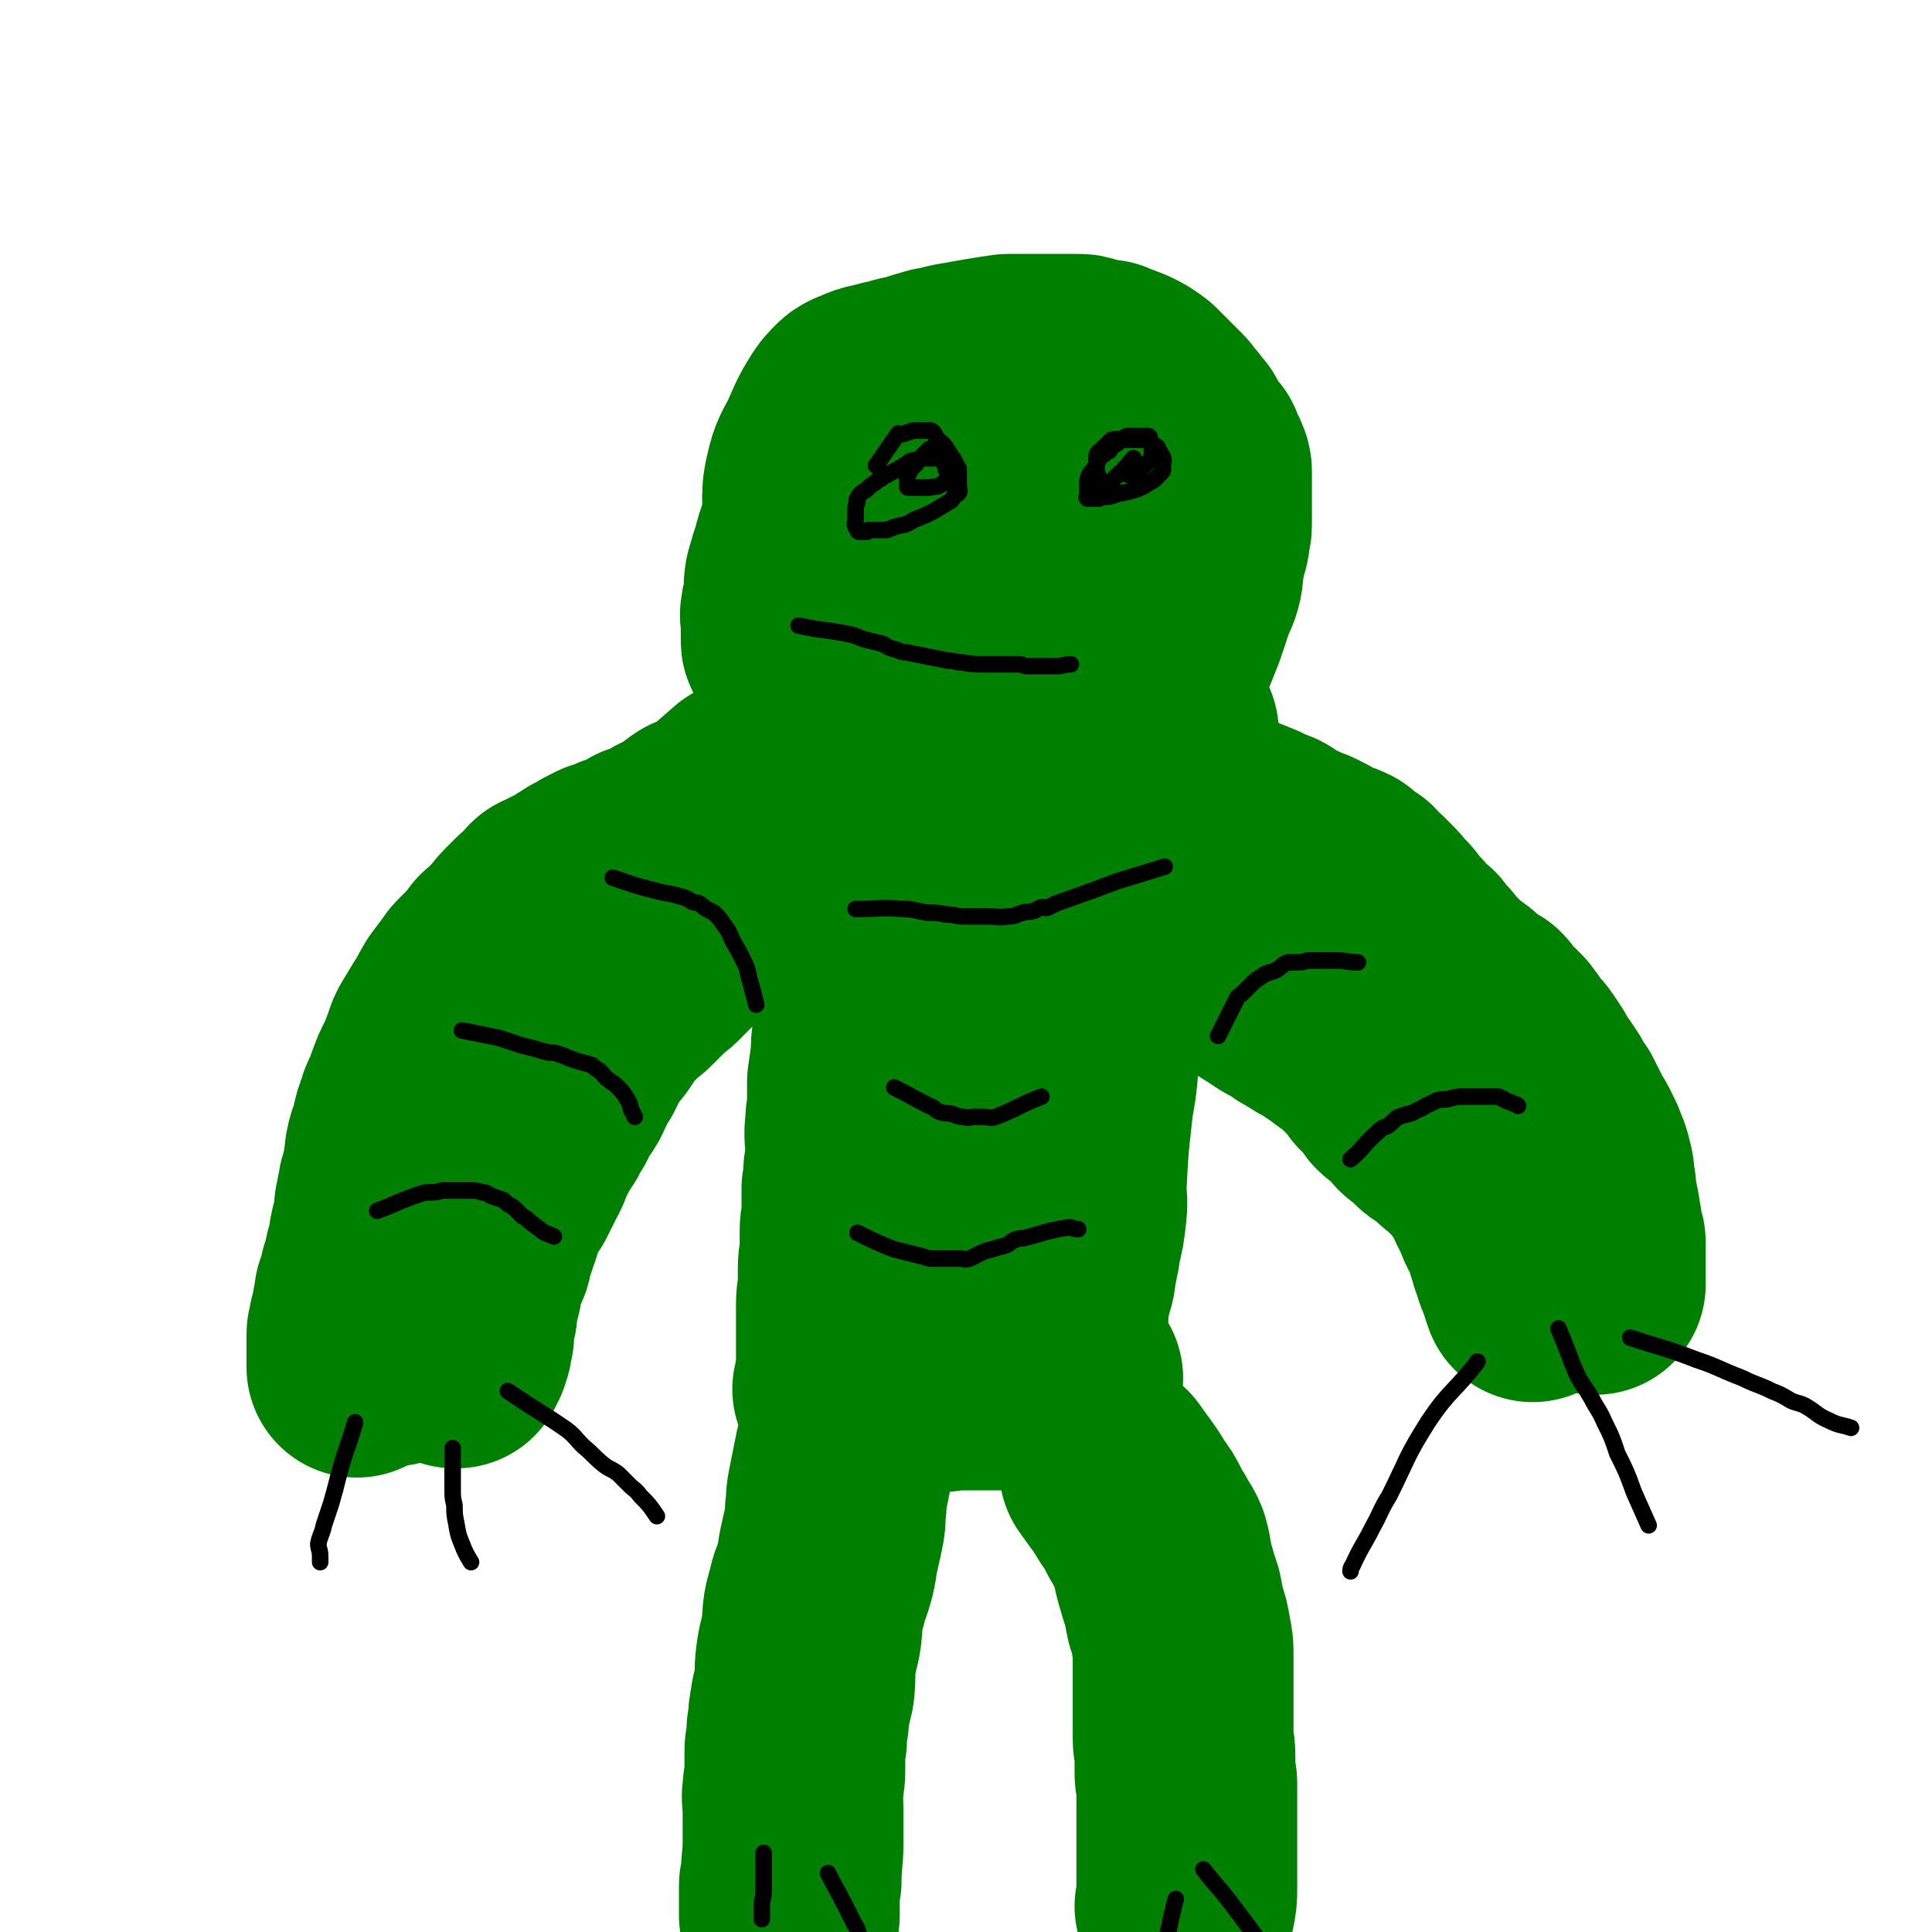 <svg viewBox='0 0 1050 1050' version='1.1' xmlns='http://www.w3.org/2000/svg' xmlns:xlink='http://www.w3.org/1999/xlink'><g fill='none' stroke='#008000' stroke-width='120' stroke-linecap='round' stroke-linejoin='round'><path d='M459,319c0,0 0,0 0,0 6,17 6,17 11,35 2,5 1,5 2,10 1,5 1,5 2,11 1,4 1,3 2,7 0,2 0,2 0,4 0,1 0,1 0,2 0,2 0,2 0,3 0,1 0,1 0,2 0,1 0,1 0,2 0,1 0,1 0,2 0,0 0,0 0,1 0,0 0,1 0,1 0,-1 0,-2 0,-3 0,-8 0,-8 0,-16 0,-8 1,-8 2,-16 0,-7 0,-7 0,-13 0,-7 0,-7 1,-13 0,-6 1,-6 2,-12 2,-9 2,-9 5,-18 2,-5 2,-5 4,-11 2,-3 2,-3 4,-7 1,-1 1,-1 2,-3 0,-1 0,-1 1,-2 0,-1 0,-1 0,-2 1,-1 1,-1 2,-1 0,-1 0,-2 0,-2 1,-1 1,0 2,0 1,1 1,1 1,2 2,4 2,4 3,9 2,6 3,6 4,11 2,7 1,7 2,14 1,7 1,7 2,14 1,7 0,7 1,14 0,5 0,5 1,10 1,4 1,4 1,7 1,3 1,3 1,6 0,2 0,2 0,3 0,1 1,1 1,2 0,1 0,1 0,3 0,1 0,1 0,2 0,1 0,1 0,2 0,0 0,0 0,1 0,1 0,1 0,2 0,1 0,1 0,2 0,0 0,0 0,0 -1,1 -1,0 -2,0 -1,0 -1,0 -1,0 -3,-2 -4,-2 -6,-5 -4,-5 -4,-5 -7,-11 -4,-7 -5,-7 -9,-14 -3,-6 -3,-6 -6,-12 -2,-4 -3,-4 -5,-8 -2,-5 -2,-5 -4,-9 -1,-4 -1,-4 -2,-8 -1,-3 -1,-3 -1,-7 0,-2 0,-2 0,-5 0,-3 0,-3 1,-7 0,-2 0,-2 1,-4 0,-1 0,-1 1,-2 0,-1 0,-1 0,-2 1,-1 0,-2 1,-2 1,-1 1,-1 2,-2 1,-1 1,-1 3,-2 3,-2 3,-2 7,-3 6,-1 6,-1 12,-2 5,-1 6,-1 11,-1 2,0 2,0 4,0 2,0 2,0 4,0 2,0 2,0 5,1 1,0 2,0 3,1 1,0 1,1 2,1 2,1 2,1 3,2 3,2 3,2 5,3 2,1 2,1 4,2 1,1 1,1 2,2 1,1 1,1 2,2 2,2 2,2 3,3 3,4 3,4 5,7 2,2 2,2 4,4 1,2 1,1 3,4 1,2 1,2 3,5 1,2 1,2 2,4 0,2 0,2 1,4 2,3 2,3 3,6 2,2 2,2 3,5 1,2 0,2 1,5 0,2 0,2 1,3 1,3 1,3 2,5 0,2 0,2 0,4 0,1 0,1 0,2 0,2 1,2 1,3 0,2 0,2 0,4 0,1 0,1 0,2 0,1 1,2 0,3 -1,2 -2,1 -4,3 -3,3 -3,3 -6,6 -4,3 -4,3 -9,6 -3,2 -3,2 -6,5 -3,2 -3,1 -7,3 -2,2 -2,2 -4,4 -3,2 -3,2 -6,4 -2,1 -2,1 -4,2 -1,1 -1,1 -3,2 0,0 -1,0 -1,0 -2,1 -2,1 -3,2 -1,1 -1,1 -2,1 -1,0 0,1 -1,1 -1,0 -1,0 -2,0 -1,0 -1,1 -1,2 -1,0 -1,0 -1,0 -1,-1 -1,-1 -1,-1 -1,0 -1,0 -1,0 0,0 0,-1 0,-1 0,0 0,-1 1,-1 1,0 1,0 1,0 1,0 1,0 1,0 1,-1 1,-1 1,-1 '/><path d='M493,432c0,0 0,0 0,0 -11,4 -11,4 -22,7 -4,1 -4,1 -8,1 -3,1 -3,0 -6,1 -5,1 -5,2 -10,3 -7,1 -8,1 -15,3 -6,1 -6,1 -12,2 -6,2 -6,2 -12,4 -5,2 -5,2 -11,4 -7,2 -7,1 -14,4 -9,4 -8,4 -17,8 -8,4 -9,3 -17,7 -7,3 -7,3 -14,7 -7,3 -7,3 -13,7 -5,3 -5,4 -9,8 -3,3 -3,3 -6,6 -4,4 -5,4 -9,8 -3,3 -3,3 -6,6 -4,4 -4,3 -8,7 -3,4 -3,4 -6,7 -3,4 -3,3 -6,7 -3,3 -2,3 -5,7 -2,3 -2,3 -5,7 -2,4 -2,4 -5,8 -2,2 -2,2 -4,5 -1,2 -1,1 -2,3 -2,3 -2,3 -4,7 -1,2 -1,3 -2,5 -1,3 -1,3 -3,6 -1,3 -1,4 -2,7 -1,3 -1,3 -2,6 -2,3 -2,2 -3,5 -1,4 -1,4 -2,8 -1,3 -1,3 -2,6 -1,4 -1,4 -2,7 -1,4 0,4 -1,8 -1,4 -1,4 -2,7 -1,3 -1,3 -2,6 -1,4 -1,4 -1,7 0,4 0,4 -1,7 0,3 0,3 0,7 0,2 -1,2 -1,5 -1,5 -1,5 -1,9 -1,3 -1,3 -1,5 0,3 0,3 0,6 0,4 -1,3 -1,7 0,3 0,4 0,6 0,3 -1,3 -1,6 -1,2 0,2 0,4 0,2 -1,2 -1,3 0,2 0,2 0,4 0,1 0,1 -1,2 0,1 0,1 0,3 0,0 0,0 0,1 0,2 -1,2 -1,3 0,1 0,1 0,2 0,1 0,1 -1,2 0,1 0,1 0,1 '/><path d='M491,438c0,0 0,0 0,0 -2,10 -2,10 -4,20 -1,3 -1,3 -2,6 -1,4 -1,4 -1,8 -2,8 -1,8 -2,16 -1,6 -1,6 -2,12 -1,6 -1,6 -2,12 -1,6 0,6 -2,12 -1,5 -2,5 -3,10 -1,6 0,6 -1,13 -1,7 -2,7 -3,14 -1,7 -1,7 -1,13 -1,7 -1,7 -2,14 0,5 0,6 0,11 0,6 -1,6 -1,12 -1,7 0,7 0,14 0,5 0,5 -1,11 0,5 0,5 -1,10 0,7 0,7 0,13 0,5 -1,5 -1,10 0,5 0,5 0,11 0,4 -1,4 -1,9 0,4 0,4 0,8 0,6 -1,6 -1,12 0,4 0,4 0,8 0,6 0,6 0,12 0,4 0,4 0,8 0,3 0,3 0,5 0,2 0,2 0,4 0,1 0,1 0,2 0,1 0,1 0,1 0,1 0,1 0,1 '/><path d='M563,430c0,0 0,0 0,0 -1,14 -2,14 -3,28 -1,12 0,12 0,25 0,15 1,15 0,31 -2,17 -3,17 -6,34 -3,18 -4,18 -7,35 -2,12 -1,12 -2,24 -2,9 -2,9 -3,19 -1,7 -2,7 -3,13 -1,7 -1,7 -1,14 0,4 0,4 0,8 -1,4 -1,4 -1,7 0,1 0,1 0,3 0,1 0,1 0,2 0,1 0,1 0,2 0,0 0,0 0,0 '/><path d='M597,420c0,0 0,0 0,0 0,12 -1,12 -1,24 0,9 0,9 0,19 0,13 -1,13 -1,26 -1,10 -1,10 -1,19 -1,11 -1,11 -1,21 0,15 0,15 -1,30 0,12 0,12 -1,24 -1,11 -2,11 -3,22 -2,18 -2,18 -3,37 -1,8 1,8 0,16 -1,9 -1,9 -3,17 -1,9 -2,9 -3,18 -1,5 -2,5 -3,11 0,4 -1,4 -1,7 0,3 0,3 0,6 0,2 0,2 -1,3 '/><path d='M532,534c0,0 0,0 0,0 -5,12 -6,12 -10,24 -4,15 -3,15 -6,31 -2,11 -3,11 -5,22 -3,13 -3,13 -4,26 -1,7 0,7 -1,14 0,5 -1,5 -2,10 0,4 0,4 0,8 0,2 0,2 -1,4 -1,3 -1,3 -2,6 -1,2 -1,2 -2,3 0,2 0,2 0,3 -1,1 -1,1 -1,2 0,1 0,1 0,1 '/><path d='M406,429c0,0 0,0 0,0 -8,7 -8,7 -16,14 -3,2 -3,2 -6,3 -2,1 -2,1 -5,2 -3,2 -3,2 -5,4 -2,1 -2,2 -4,3 -3,2 -3,1 -7,3 -2,2 -2,2 -5,4 -4,1 -4,1 -8,2 -3,2 -3,2 -7,4 -3,1 -3,1 -6,2 -2,1 -2,1 -4,2 -2,0 -2,1 -4,1 -2,1 -2,1 -4,2 -2,1 -2,1 -3,2 -2,1 -2,1 -4,2 -1,0 0,1 -1,1 -2,2 -2,1 -4,2 -3,2 -3,2 -5,3 -2,1 -2,1 -4,2 -1,1 -1,1 -3,2 -1,1 -2,0 -3,1 -1,2 0,2 -1,3 -1,2 -2,1 -3,2 -2,2 -2,1 -4,3 -3,3 -3,3 -5,5 -4,4 -3,4 -7,8 -2,2 -2,2 -5,5 -2,2 -2,1 -3,3 -2,2 -1,2 -2,4 -1,1 -2,1 -3,2 -1,1 -1,1 -3,3 -1,1 -1,1 -1,1 -1,1 -1,1 -2,2 -2,2 -1,2 -3,4 -3,4 -3,4 -6,8 -3,5 -3,6 -7,12 -3,5 -3,5 -6,10 -2,4 -1,4 -3,8 -1,3 -1,3 -2,5 0,1 0,1 -1,3 0,1 0,1 -1,2 -1,1 -1,1 -1,3 -1,1 -1,0 -1,1 -1,1 0,1 -1,3 0,1 -1,1 -1,2 -1,2 0,2 -1,4 -2,5 -3,4 -4,9 -2,5 -2,5 -3,10 -1,5 -2,5 -3,10 -1,4 0,4 -1,8 -1,3 0,3 -1,6 0,2 -1,2 -1,4 -1,2 -1,2 -1,4 0,2 0,2 -1,4 0,2 0,2 -1,5 0,2 0,2 0,5 0,3 0,3 -1,5 0,2 -1,2 -1,3 -1,2 0,2 -1,4 0,2 0,2 0,4 -1,3 -1,3 -2,6 -1,2 0,2 -1,5 -1,3 -1,3 -2,6 0,2 0,3 -1,5 0,2 -1,2 -1,4 -1,1 -1,1 -1,2 0,2 0,2 0,3 0,1 -1,1 -1,3 0,1 0,1 0,2 0,0 0,0 0,1 0,1 -1,1 -1,2 0,1 0,1 0,2 0,1 0,1 -1,2 0,1 0,1 0,1 0,1 0,1 0,2 0,1 -1,1 -1,2 0,1 0,1 0,2 0,1 0,1 0,1 0,1 0,1 0,2 0,1 0,1 0,2 0,0 0,0 0,1 0,1 0,1 0,1 0,1 0,1 0,2 0,1 0,1 0,3 0,0 0,0 0,1 0,0 0,0 0,1 0,0 0,0 0,1 0,1 0,1 0,1 '/><path d='M611,414c0,0 0,0 0,0 12,8 11,9 23,17 5,3 5,2 10,4 5,2 4,3 9,5 5,2 5,2 10,4 4,2 4,2 8,4 5,2 5,2 10,4 2,2 2,2 5,3 3,1 3,0 6,2 2,1 1,2 3,3 2,0 2,0 3,1 1,0 1,1 2,1 2,2 2,1 5,2 2,1 2,1 5,2 2,1 2,1 4,2 2,1 2,1 4,3 2,1 2,1 4,2 1,0 1,0 2,0 3,1 3,1 5,2 1,1 0,1 1,2 1,1 2,1 3,2 2,1 2,1 4,2 1,1 1,2 2,3 1,1 2,1 3,2 2,2 2,2 4,4 3,3 3,3 6,7 1,2 2,1 3,3 2,2 1,2 3,4 1,1 1,1 3,3 1,1 1,2 2,3 2,2 1,2 3,4 2,1 2,1 4,2 2,3 2,3 5,6 2,2 2,3 4,5 2,2 2,2 4,4 4,4 4,4 8,7 3,2 3,2 5,4 3,3 2,3 5,5 2,2 3,1 5,2 2,2 1,2 3,4 2,2 2,2 4,4 2,2 2,2 4,4 3,4 3,4 5,7 2,3 3,3 5,6 2,3 2,3 4,6 2,4 2,5 5,8 2,3 2,3 4,6 1,2 1,2 2,4 1,2 1,2 3,4 1,2 1,2 2,4 1,2 1,2 2,4 1,2 1,2 2,4 2,3 2,3 4,7 1,3 2,3 2,5 2,4 2,4 3,8 1,4 1,4 1,7 1,4 1,5 1,9 1,4 1,4 2,9 0,3 0,3 1,6 0,2 0,2 0,4 0,2 0,2 1,3 0,2 1,2 1,3 0,1 0,1 0,3 0,1 0,1 0,2 0,1 0,1 0,2 0,1 0,1 0,2 0,1 0,1 0,3 0,1 0,1 0,2 0,2 0,2 0,5 0,2 0,2 0,4 '/><path d='M622,511c0,0 0,0 0,0 10,2 10,1 20,3 3,1 3,1 5,2 4,2 4,2 7,3 7,3 7,2 13,6 6,2 6,3 12,6 4,3 4,3 9,6 3,2 3,2 6,4 1,0 1,1 2,1 2,1 2,0 3,1 2,1 2,1 3,2 1,1 1,1 2,2 1,1 1,0 3,1 1,1 1,1 2,2 1,1 2,0 4,2 1,0 0,1 1,1 2,1 2,0 3,1 2,1 2,1 3,2 1,1 1,1 2,2 2,1 2,1 3,2 2,1 2,1 4,3 1,1 1,0 3,1 2,2 2,2 4,4 2,2 2,2 4,4 2,2 2,2 3,3 1,1 1,1 2,2 1,1 1,1 2,2 1,1 0,1 2,3 0,1 0,0 1,1 1,1 1,1 2,2 1,1 1,1 2,2 1,1 1,1 3,3 1,1 0,1 1,3 2,2 3,2 5,4 2,2 2,2 4,4 3,3 2,3 5,5 3,2 3,2 6,5 1,0 0,1 2,2 1,1 1,0 3,1 1,1 1,1 2,2 2,2 2,2 4,4 3,3 3,2 6,5 2,2 2,2 4,4 2,2 3,2 5,5 2,2 2,2 3,5 2,3 3,3 4,6 2,2 1,2 2,5 3,6 3,6 5,11 2,4 2,4 4,8 1,3 1,3 2,6 0,2 1,2 2,4 0,1 0,1 0,3 0,1 1,0 1,1 1,1 1,2 1,3 0,1 0,1 0,2 0,1 1,0 1,1 1,1 0,1 0,1 1,1 1,1 1,2 0,0 0,0 0,1 0,1 1,1 1,2 0,0 0,0 0,1 0,0 1,0 1,1 0,1 0,1 0,2 0,1 1,1 1,3 '/><path d='M445,454c0,0 0,0 0,0 -10,9 -9,10 -19,18 -3,3 -4,2 -7,4 -3,1 -3,2 -5,4 -3,1 -3,1 -5,3 -3,2 -3,2 -6,4 -3,1 -3,1 -6,3 -2,2 -2,2 -4,4 -2,2 -2,1 -4,3 -3,2 -3,2 -6,5 -3,1 -3,1 -5,3 -2,2 -2,2 -4,4 -1,1 -2,1 -3,2 -2,2 -2,2 -3,3 -2,2 -2,2 -4,4 -2,2 -2,2 -5,5 -2,2 -3,2 -5,4 -3,3 -3,3 -5,5 -2,2 -2,2 -4,4 -2,2 -2,2 -4,3 -1,1 -1,1 -2,2 -2,2 -2,2 -4,4 -2,2 -2,2 -4,4 -4,4 -3,5 -6,9 -3,4 -4,4 -6,8 -4,5 -3,5 -6,11 -3,4 -3,4 -5,9 -2,3 -1,3 -3,6 -1,2 -2,2 -4,4 -2,4 -2,4 -3,8 -2,3 -2,3 -4,7 -4,6 -4,6 -7,12 -3,5 -2,6 -5,11 -3,6 -3,6 -6,12 -4,6 -4,6 -7,12 -2,5 -1,5 -3,10 -1,3 -1,3 -2,6 -1,3 -1,3 -2,6 0,2 0,2 -1,4 -1,2 -1,2 -2,5 -1,2 -1,2 -2,5 -1,4 0,4 -1,7 -1,4 -1,4 -2,8 0,4 0,4 -1,7 -1,3 -1,3 -1,5 0,1 0,1 0,1 0,2 0,2 0,4 0,1 -1,1 -1,2 0,1 0,1 0,3 0,1 -1,0 -1,1 0,1 0,1 0,2 0,1 -1,1 -1,2 -1,1 0,1 -1,2 -1,0 -1,0 -1,0 '/><path d='M458,755c0,0 0,0 0,0 12,-1 12,-2 24,-3 9,-1 9,-1 17,-1 5,0 5,0 10,0 6,0 6,-1 11,-1 6,0 6,0 11,0 5,0 5,0 11,0 3,0 3,0 6,0 2,0 2,0 5,0 2,0 2,0 4,0 2,0 2,0 3,0 2,0 2,0 4,0 8,0 8,0 17,-1 1,0 1,0 2,0 '/><path d='M459,791c0,0 0,0 0,0 -2,10 -2,10 -4,20 -1,5 0,5 -1,10 0,5 0,5 -1,10 -1,5 -1,4 -2,9 -2,8 -1,8 -3,15 -2,7 -3,7 -4,13 -3,9 -2,10 -3,19 -1,7 -2,7 -3,15 -1,8 0,8 -1,16 -1,5 -2,5 -2,9 -1,4 -1,4 -1,8 -1,5 -1,5 -1,9 0,4 -1,4 -1,8 0,5 0,5 0,10 0,6 -1,6 -1,11 -1,5 0,5 0,10 0,4 0,4 0,9 0,3 0,3 0,5 0,2 0,2 0,4 0,0 0,0 0,1 0,9 -1,9 -1,19 0,0 0,0 0,1 0,1 -1,1 -1,3 0,1 0,1 0,2 0,2 0,2 0,4 0,1 0,1 0,2 0,2 0,2 0,3 0,1 0,1 0,2 0,1 0,1 0,1 0,1 0,1 0,2 '/><path d='M603,798c0,0 0,0 0,0 7,10 7,9 13,19 3,4 3,4 5,8 2,4 2,4 4,7 2,5 3,4 5,9 2,7 1,7 3,14 2,7 2,7 4,13 1,5 1,5 2,10 2,6 2,6 3,12 1,5 1,5 1,9 0,4 0,4 0,8 0,4 0,4 0,8 0,4 0,4 0,9 0,6 0,6 0,11 0,5 0,5 0,10 0,4 1,4 1,9 0,3 0,3 0,5 0,2 0,2 0,5 0,3 1,3 1,5 0,2 0,2 0,4 0,3 0,3 0,6 0,4 0,4 0,7 0,4 0,4 0,9 0,3 0,3 0,6 0,3 0,3 0,5 0,4 0,4 0,8 0,3 0,3 0,5 0,4 0,4 0,8 0,4 0,4 -1,9 '/></g>
<g fill='none' stroke='#000000' stroke-width='9' stroke-linecap='round' stroke-linejoin='round'><path d='M193,773c0,0 0,0 0,0 -4,14 -5,14 -9,29 -2,8 -2,8 -4,15 -2,6 -2,6 -4,12 -1,5 -2,5 -3,10 0,3 1,3 1,7 0,2 0,2 0,3 '/><path d='M246,787c0,0 0,0 0,0 0,11 0,11 0,22 0,5 0,5 1,9 0,5 0,5 1,10 1,6 1,6 3,11 2,5 2,5 5,10 '/><path d='M276,756c0,0 0,0 0,0 16,11 16,10 32,21 5,4 4,4 9,9 6,5 5,5 11,10 4,3 4,2 8,5 3,3 3,3 6,6 3,3 3,2 6,6 5,5 5,5 9,11 '/><path d='M803,740c0,0 0,0 0,0 -13,17 -15,15 -27,33 -12,19 -11,20 -21,40 -5,8 -4,8 -9,17 -5,10 -6,10 -11,21 -1,1 -1,2 -1,3 '/><path d='M847,722c0,0 0,0 0,0 5,12 5,13 10,25 3,6 4,6 8,13 3,6 4,6 7,13 4,8 4,8 7,17 5,10 5,10 9,21 4,9 4,9 8,18 '/><path d='M886,727c0,0 0,0 0,0 18,6 18,5 36,12 12,4 12,5 25,10 8,4 8,3 16,7 5,2 5,2 10,5 4,2 4,1 8,3 7,4 6,5 13,8 6,3 6,2 12,4 '/><path d='M415,1007c0,0 0,0 0,0 0,11 0,11 0,21 0,4 -1,4 -1,8 0,3 0,3 0,7 0,0 0,0 0,0 '/><path d='M450,1018c0,0 0,0 0,0 5,10 5,9 10,19 2,4 2,4 4,8 2,3 2,4 3,7 '/><path d='M639,1032c0,0 0,0 0,0 -4,15 -3,16 -8,31 -4,11 -5,10 -10,21 -2,4 -2,4 -4,8 '/><path d='M654,1016c0,0 0,0 0,0 7,9 7,8 14,17 6,8 6,8 12,16 4,6 5,5 9,11 4,5 4,5 8,11 2,3 3,3 5,6 2,4 2,5 4,9 '/></g>
<g fill='none' stroke='#008000' stroke-width='120' stroke-linecap='round' stroke-linejoin='round'><path d='M465,384c0,0 0,0 0,0 -3,-9 -3,-10 -7,-19 0,-1 0,-1 -1,-2 0,-1 0,-1 0,-3 -1,-2 -1,-2 -1,-5 -1,-2 -1,-2 -1,-4 0,-2 -1,-2 -1,-4 0,-3 0,-3 0,-6 0,-3 0,-3 0,-5 0,-4 0,-4 0,-8 0,-2 0,-2 0,-5 0,-3 0,-3 0,-6 0,-3 0,-3 0,-6 0,-3 0,-3 1,-7 0,-2 1,-2 1,-4 0,-2 0,-2 1,-4 0,-3 0,-3 1,-5 0,-2 0,-2 1,-3 1,-1 1,-1 1,-2 1,-2 0,-2 0,-3 0,-2 1,-1 2,-2 1,-1 1,-1 2,-2 1,-1 0,-1 1,-3 1,-1 1,-1 2,-2 0,-1 0,0 1,-1 1,-1 1,-1 2,-2 1,-1 1,-1 2,-2 3,-2 3,-2 6,-4 1,-1 1,-1 3,-2 1,-1 1,-1 2,-2 2,-1 2,-1 3,-2 2,-1 2,-1 3,-2 1,-1 1,0 2,-1 1,-1 1,-1 3,-3 1,-1 1,-1 1,-1 1,-1 1,-1 2,-2 2,-1 2,-1 3,-2 1,-1 0,-1 1,-2 1,-1 1,-1 2,-2 1,-1 1,0 2,-2 0,0 -1,-1 0,-1 1,-1 1,-1 2,-1 1,-1 1,-1 2,-1 0,-1 0,-1 1,-1 1,0 1,0 2,0 1,0 1,0 2,0 1,0 1,0 1,0 2,0 2,0 4,0 0,0 0,0 1,0 4,0 4,0 7,1 3,1 3,1 6,2 2,0 2,0 5,1 2,1 2,1 4,1 3,1 3,1 6,2 3,2 3,2 6,4 2,1 3,1 5,3 2,2 2,2 5,4 1,1 1,1 3,3 2,2 3,2 6,4 1,2 1,2 2,3 3,3 3,3 5,6 1,2 1,2 3,4 1,1 1,1 3,3 1,1 0,1 1,3 2,2 2,2 3,3 2,2 2,2 3,4 1,3 1,3 2,5 1,4 1,4 3,7 1,2 2,2 3,5 1,2 1,2 1,4 1,6 1,6 2,11 1,5 2,5 3,10 1,4 1,4 2,8 1,5 1,4 1,9 1,3 1,3 1,6 0,2 0,2 0,4 0,2 0,2 0,4 0,3 0,3 0,5 0,3 0,3 0,5 0,2 0,2 0,5 0,2 0,2 0,4 0,1 -1,1 -1,2 0,1 0,1 0,3 0,1 -1,0 -1,1 -1,1 0,1 -1,2 -1,1 -1,1 -2,2 -1,1 -1,1 -2,2 -1,1 -1,1 -2,2 -2,2 -2,2 -4,4 0,1 0,1 -1,2 '/><path d='M635,398c0,0 0,0 0,0 -4,-11 -6,-11 -8,-22 -1,-7 1,-7 3,-14 2,-7 2,-7 5,-13 2,-5 2,-5 4,-10 2,-6 2,-6 4,-12 1,-5 2,-5 4,-10 2,-6 1,-6 2,-12 1,-5 1,-5 2,-9 1,-3 1,-3 1,-6 1,-3 1,-3 1,-7 0,-3 0,-3 0,-6 0,-3 0,-3 0,-6 0,-3 0,-3 0,-5 0,-3 0,-3 0,-5 0,-2 0,-2 0,-4 0,-2 0,-2 -1,-4 0,-1 -1,0 -1,-1 -2,-3 -1,-3 -2,-6 -1,-1 -1,-1 -2,-2 -1,-1 -1,-1 -2,-3 -1,-2 -1,-2 -2,-3 -1,-2 -1,-2 -2,-4 -2,-2 -2,-2 -4,-5 -3,-3 -2,-3 -5,-6 -2,-2 -2,-2 -4,-4 -2,-2 -2,-2 -3,-3 -3,-3 -3,-3 -6,-6 -4,-3 -4,-3 -8,-5 -2,-1 -3,-1 -5,-2 -3,-1 -3,-1 -5,-2 -2,0 -2,0 -4,0 -3,-1 -3,-1 -7,-2 -2,-1 -2,-1 -5,-1 -3,0 -4,0 -7,0 -3,0 -3,0 -5,0 -3,0 -3,0 -6,0 -5,0 -5,0 -10,0 -5,0 -5,0 -9,0 -7,1 -7,1 -13,2 -6,1 -6,1 -11,2 -8,1 -8,2 -15,3 -7,2 -7,2 -13,4 -7,1 -7,2 -13,3 -4,1 -4,1 -7,2 -2,0 -2,0 -3,1 -3,0 -2,1 -5,2 0,0 -1,0 -1,0 -2,1 -2,1 -3,2 -3,3 -3,3 -5,6 -5,8 -5,9 -9,18 -4,8 -5,8 -7,17 -3,12 0,13 -2,25 -2,9 -3,8 -5,17 -2,6 -2,6 -4,13 -1,6 0,6 -1,11 0,3 -1,3 -1,6 -1,3 0,3 0,6 0,2 0,2 0,3 0,2 0,2 0,3 0,1 0,1 0,2 0,1 0,1 0,2 0,1 0,1 1,2 0,0 0,0 1,0 4,0 4,0 8,0 '/></g>
<g fill='none' stroke='#000000' stroke-width='9' stroke-linecap='round' stroke-linejoin='round'><path d='M434,340c0,0 0,0 0,0 14,3 15,2 29,5 4,1 4,2 9,3 4,1 4,1 8,2 3,2 3,2 7,3 4,2 4,1 8,2 5,1 5,1 10,2 5,1 5,1 10,2 4,0 4,1 8,1 6,1 6,1 11,1 6,0 6,0 12,0 4,0 4,0 8,0 2,0 2,1 4,1 1,0 1,0 3,0 1,0 1,0 2,0 2,0 2,0 4,0 1,0 1,0 2,0 1,0 1,0 2,0 1,0 1,0 2,0 0,0 0,0 1,0 4,0 4,-1 8,-1 '/><path d='M476,253c0,0 0,0 0,0 6,-8 6,-9 12,-17 0,-1 1,0 1,0 2,0 2,0 4,-1 2,0 2,-1 3,-1 1,0 1,0 3,0 1,0 1,0 3,0 1,0 1,0 2,0 1,0 1,0 2,0 2,1 1,1 2,2 1,2 1,2 2,3 1,2 2,1 3,3 1,1 1,1 2,3 1,1 1,1 2,3 1,1 1,1 2,3 1,1 0,1 1,3 1,1 1,0 1,1 0,2 0,2 0,3 0,1 0,1 0,2 0,1 0,1 0,3 0,1 0,1 0,1 0,2 1,2 0,4 -1,1 -1,0 -2,1 -1,1 -1,2 -2,3 -5,3 -5,3 -10,6 -4,2 -4,2 -9,4 -3,1 -3,2 -6,3 -5,1 -5,1 -10,3 -2,0 -2,0 -5,0 -2,0 -3,0 -5,0 0,0 0,1 -1,1 -1,0 -1,0 -3,0 -1,0 -1,0 -1,0 -1,0 -1,-1 -1,-2 -1,-1 -1,0 -1,-1 -1,-2 0,-2 0,-3 0,-2 0,-2 0,-4 0,-1 0,-1 0,-3 0,-1 0,-1 1,-3 0,-1 -1,-1 0,-2 1,-2 1,-2 2,-3 1,-1 2,-1 3,-2 2,-2 2,-2 5,-4 1,-1 1,-1 3,-2 2,-2 2,-1 5,-3 2,-1 2,-1 4,-2 1,-1 2,-1 3,-2 2,-1 2,-1 3,-2 1,-1 1,0 3,-1 1,0 1,0 3,-1 1,0 1,0 2,0 1,0 1,0 2,0 1,0 1,0 2,0 2,0 2,0 3,0 1,0 1,0 2,0 0,0 1,0 1,1 1,0 0,1 1,2 1,1 1,0 1,1 1,1 0,1 0,2 0,1 1,1 1,2 0,1 0,1 0,2 0,1 0,1 0,2 0,0 -1,0 -1,0 -1,1 -1,2 -2,2 -3,2 -3,1 -7,2 -3,0 -3,0 -6,0 -1,0 -1,0 -2,0 -1,0 -1,0 -2,0 -1,0 -1,0 -1,0 -1,0 -1,0 -1,-1 0,-1 0,-1 0,-2 0,-1 0,-1 0,-2 0,-2 0,-2 1,-3 1,-2 1,-2 2,-3 1,-1 1,-1 2,-2 0,-1 0,-1 1,-2 0,-1 0,0 1,-1 1,-1 1,-1 2,-2 1,-1 1,-1 2,-2 0,0 0,0 1,-1 '/><path d='M616,249c0,0 0,0 0,0 -7,8 -7,8 -15,15 -1,1 -1,0 -2,-1 -1,0 -1,0 -1,-1 -1,-2 -1,-2 -1,-3 0,-1 -1,-1 -1,-2 0,-2 0,-2 0,-4 0,-1 0,-1 0,-2 0,-2 0,-2 0,-3 0,-1 0,-1 1,-2 0,-1 0,0 1,-1 1,-1 1,-1 2,-2 1,-1 1,-1 2,-2 1,0 1,0 1,-1 1,-1 1,-1 2,-1 3,-1 3,0 5,0 3,0 3,0 5,0 3,0 3,0 5,0 2,0 2,0 3,0 2,1 2,1 3,2 1,1 2,1 3,2 1,1 0,1 1,2 1,1 0,1 1,2 1,1 1,1 1,2 1,2 0,2 0,3 0,2 0,2 0,3 0,1 0,1 -1,2 -1,1 -1,1 -2,2 -1,1 -1,1 -2,2 -2,1 -2,1 -5,3 -4,2 -4,2 -8,3 -2,1 -2,0 -4,1 -2,0 -2,0 -4,1 -3,1 -3,1 -5,1 -1,0 -1,0 -2,0 -1,0 -1,1 -2,1 -1,0 -1,0 -2,0 -1,0 -1,0 -2,0 0,0 0,0 -1,0 -1,0 -1,0 -1,0 -1,-1 0,-1 0,-3 0,-1 0,-1 0,-2 0,-1 0,-1 0,-3 0,-2 0,-3 1,-5 1,-2 2,-2 3,-4 1,-2 1,-2 2,-4 1,-2 1,-2 3,-3 1,-1 1,-1 3,-2 0,-1 0,-1 1,-2 1,-1 2,-1 3,-2 1,0 0,-1 1,-1 2,-1 2,-1 3,-2 1,-1 1,-1 2,-1 2,0 2,0 4,0 2,0 2,0 4,0 1,0 1,0 1,0 1,0 2,0 2,0 1,0 1,1 1,2 0,1 0,1 1,2 0,0 0,0 0,1 0,2 0,2 0,3 0,1 0,1 0,2 0,0 0,1 0,1 0,1 0,1 -1,2 -1,1 -1,1 -2,2 -1,1 -1,1 -1,1 -1,1 -1,1 -2,2 -1,1 -1,0 -2,1 -1,1 -1,1 -2,2 0,0 0,0 -1,0 -1,0 -1,0 -1,0 -1,0 -1,0 -1,0 '/><path d='M466,670c0,0 0,0 0,0 10,5 10,5 20,9 4,1 4,1 8,2 4,1 4,1 8,2 3,1 3,1 6,1 3,0 3,0 6,0 4,0 4,0 8,0 2,0 2,1 5,0 2,-1 2,-1 4,-2 4,-2 4,-2 8,-3 3,-1 3,-1 7,-2 3,-1 3,-2 5,-3 3,-1 3,-1 5,-1 12,-3 12,-4 25,-6 2,0 2,1 5,1 '/><path d='M486,591c0,0 0,0 0,0 10,5 9,5 19,10 3,1 3,2 5,3 3,1 3,1 6,1 4,1 4,2 8,2 3,1 3,0 5,0 3,0 3,0 5,0 4,0 4,1 7,0 13,-5 12,-6 25,-11 '/><path d='M465,494c0,0 0,0 0,0 13,0 13,-1 26,0 6,0 6,1 13,2 5,0 5,0 10,1 5,0 5,1 9,1 7,0 7,0 14,0 5,0 5,1 11,0 4,0 4,-1 8,-2 3,-1 3,0 6,-1 2,-1 2,-1 4,-2 2,0 2,1 4,0 2,-1 2,-1 4,-2 17,-6 17,-6 33,-12 13,-4 13,-4 26,-8 '/><path d='M205,658c0,0 0,0 0,0 11,-4 11,-5 23,-9 3,-1 3,-1 6,-1 3,0 3,0 6,-1 2,0 2,0 4,0 2,0 2,0 4,0 4,0 4,0 7,0 4,0 4,0 7,1 3,0 3,1 5,2 3,1 3,1 6,2 2,1 2,2 4,3 2,1 2,1 4,3 1,1 1,1 3,3 2,1 2,1 4,3 4,3 4,3 8,6 3,1 3,1 5,2 '/><path d='M251,560c0,0 0,0 0,0 10,2 10,2 20,4 6,2 6,2 12,4 4,1 4,1 8,2 3,1 3,1 7,2 3,0 3,0 6,1 3,1 3,1 5,2 3,1 3,1 6,2 4,1 4,1 7,2 2,2 2,2 4,3 3,3 2,3 5,5 2,2 2,1 4,3 3,3 3,3 5,6 2,3 2,3 3,7 1,2 1,2 2,4 '/><path d='M333,477c0,0 0,0 0,0 12,4 11,4 23,7 7,2 7,1 13,3 4,1 4,1 7,3 2,1 2,0 4,1 2,1 2,2 4,3 2,1 2,1 4,2 3,3 3,3 5,6 3,4 3,4 5,9 3,5 3,5 6,11 2,4 2,4 3,9 2,7 2,7 4,15 '/><path d='M662,563c0,0 0,0 0,0 5,-10 5,-10 10,-20 1,-2 2,-2 3,-3 2,-2 2,-2 4,-4 3,-3 3,-3 6,-5 4,-3 5,-2 9,-4 3,-2 3,-3 6,-4 3,0 3,0 6,0 3,0 3,-1 5,-1 2,0 2,0 4,0 2,0 2,0 4,0 4,0 4,0 8,0 5,0 5,1 11,1 '/><path d='M734,630c0,0 0,0 0,0 8,-7 7,-8 15,-15 2,-2 2,-2 5,-3 3,-2 3,-3 6,-5 3,-1 3,-1 7,-2 2,-1 2,-1 4,-2 3,-1 3,-2 6,-3 2,-1 2,-1 4,-2 4,-1 4,0 7,-1 4,-1 4,-1 7,-1 4,0 4,0 7,0 3,0 3,0 6,0 2,0 2,0 3,0 1,0 2,0 3,0 1,0 1,0 2,1 1,0 1,0 2,1 3,1 3,1 5,2 1,0 1,0 2,1 '/></g>
</svg>